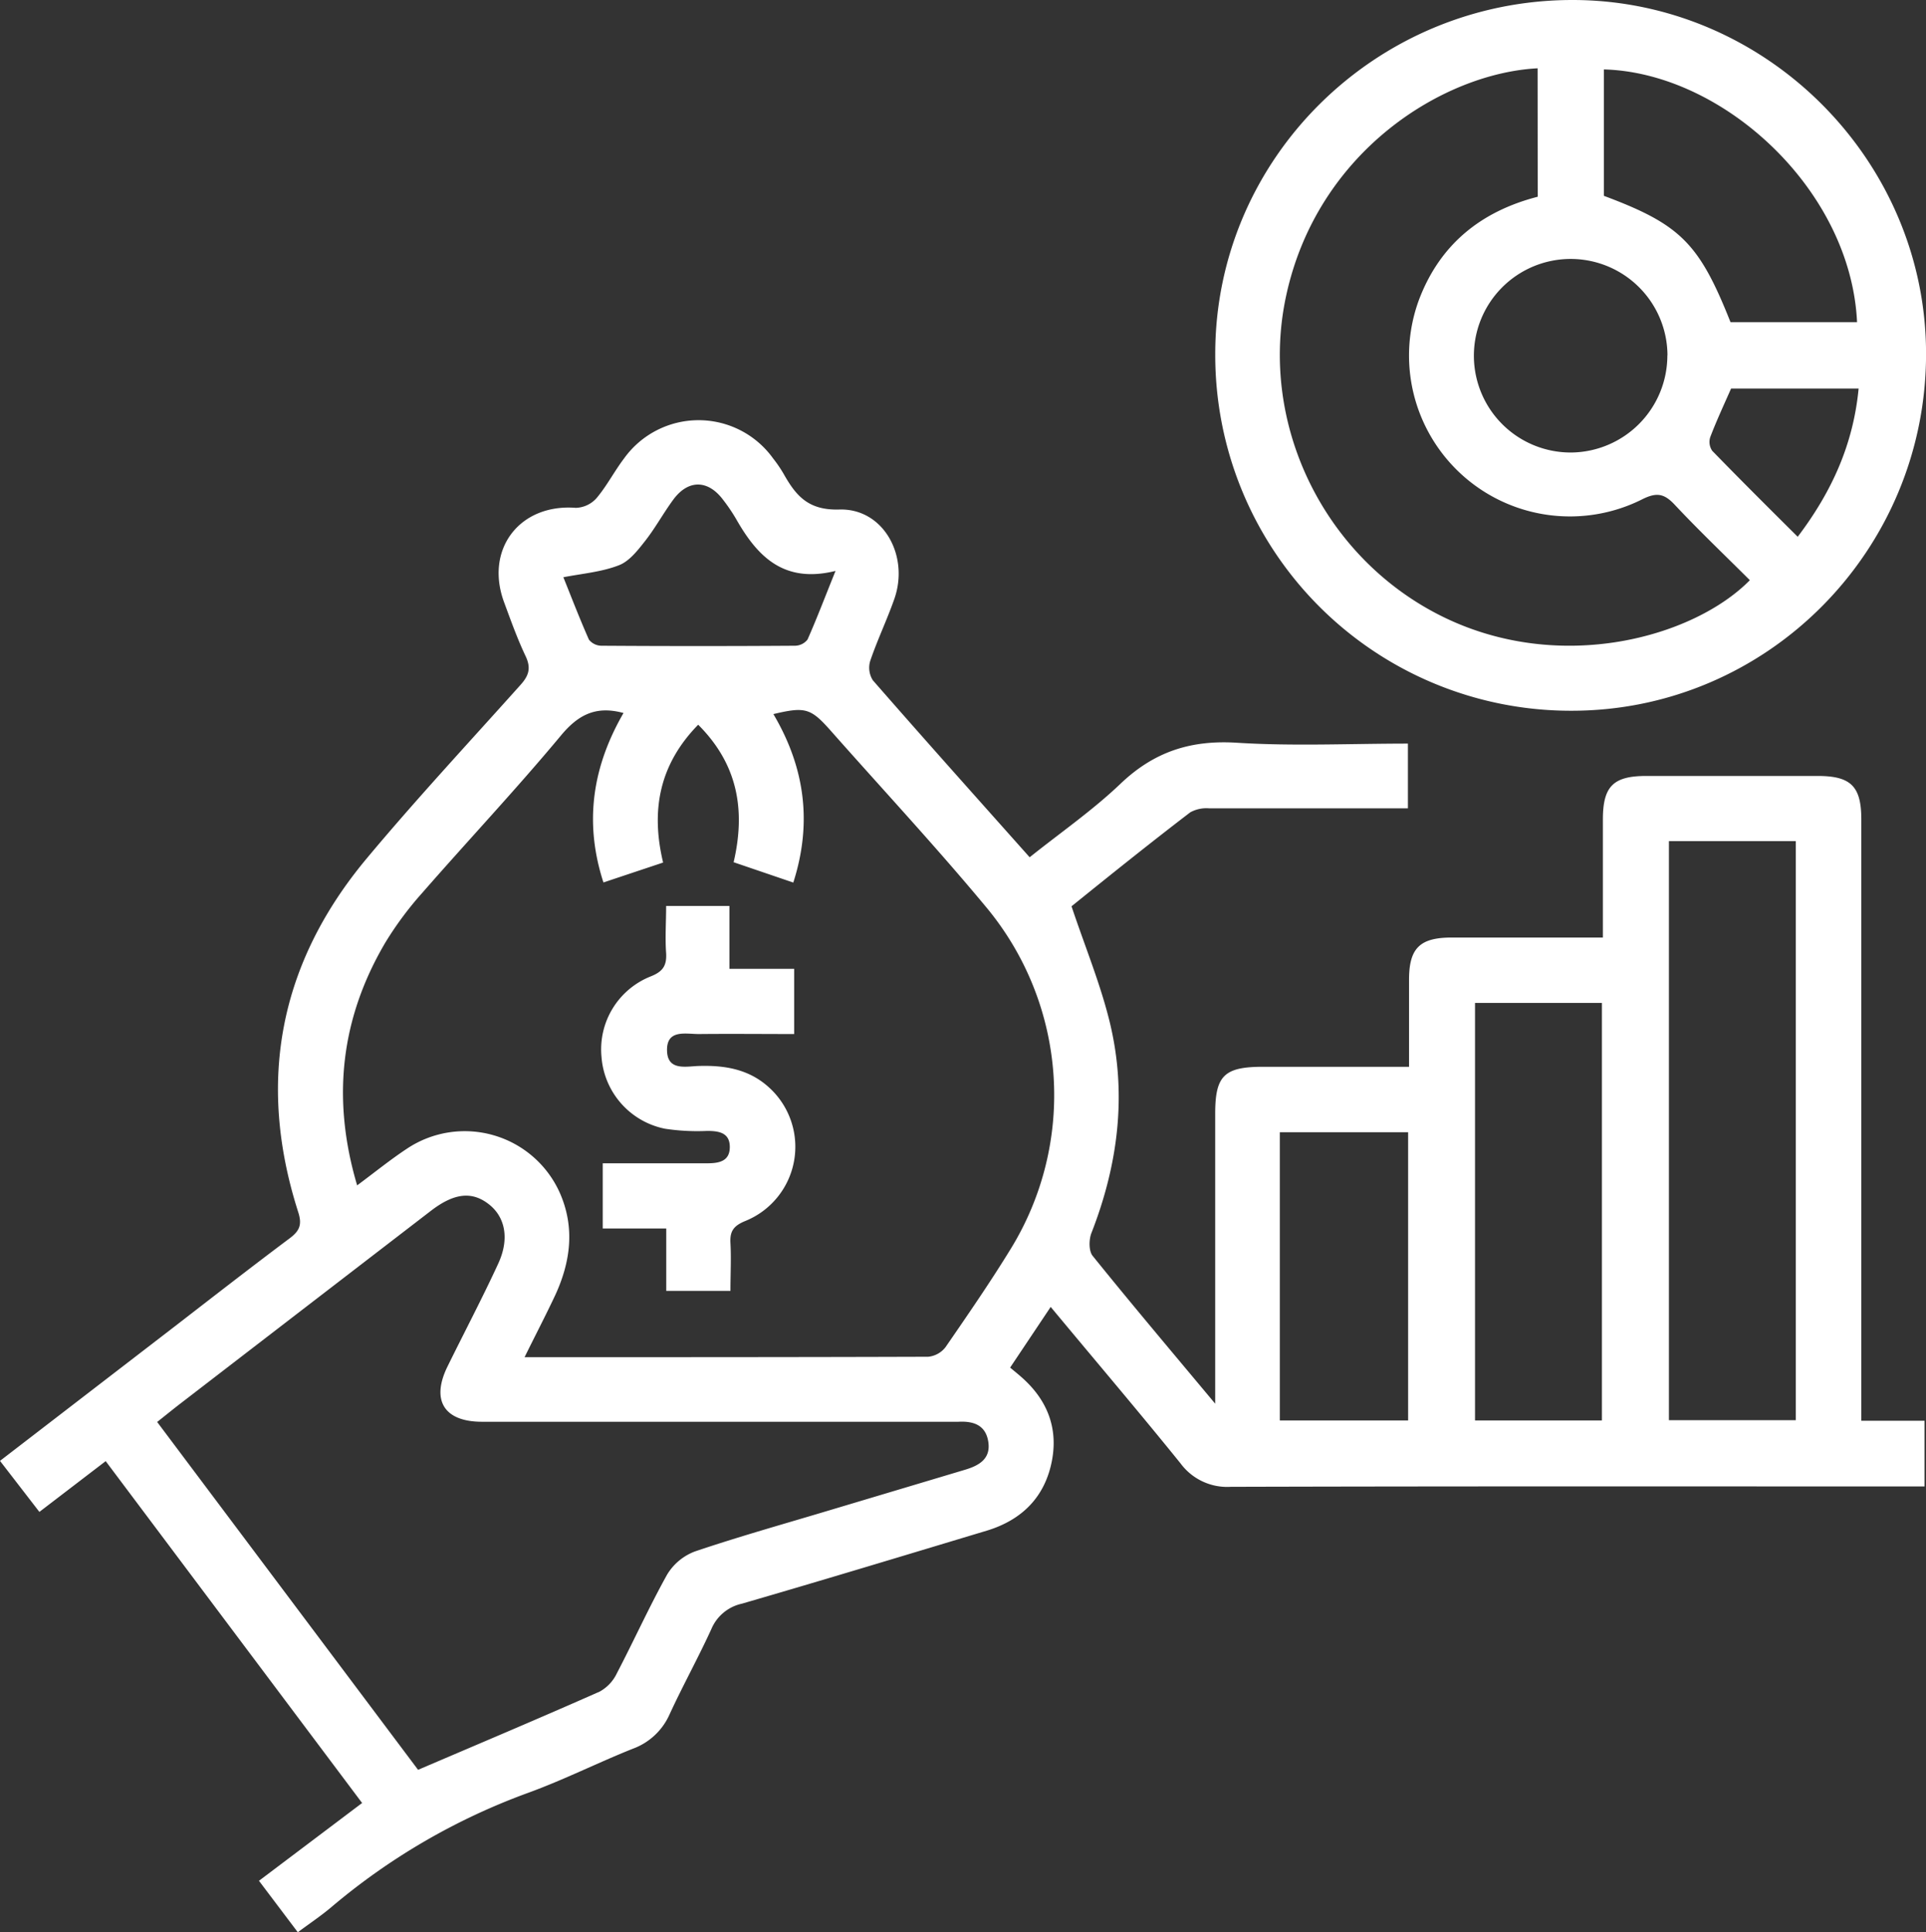 <svg xmlns="http://www.w3.org/2000/svg" fill="#fff" viewBox="0 0 356.99 358.18"><rect x="0" y="0" width="356.99" height="358.18" fill="#333333" stroke="none"/><g id="Layer_2" data-name="Layer 2"><g id="Layer_1-2" data-name="Layer 1"><path d="M198.61,168c2.53,7.57,5.4,14.48,7.13,21.67,3.17,13.24,1.5,26.24-3.44,38.89-.48,1.23-.51,3.33.23,4.24,7.2,8.93,14.6,17.69,22.71,27.4v-4.75q0-24.51,0-49c0-7.07,1.67-8.7,8.88-8.7h27.05c0-5.51,0-10.82,0-16.13,0-5.86,2-7.82,7.88-7.83,9.21,0,18.41,0,28.05,0,0-7.49,0-14.68,0-21.88,0-6.14,1.91-8.06,8-8.07h31.82c6.14,0,8.07,1.92,8.08,8V263.36h11.72v12.18h-4c-41.54,0-83.09-.05-124.63.07a10.74,10.74,0,0,1-9.28-4.35c-7.75-9.6-15.76-19-24.06-29l-7.52,11.25c.83.69,1.5,1.23,2.14,1.8,4.66,4.11,6.77,9.26,5.62,15.4-1.27,6.74-5.51,11-12,13-15.15,4.56-30.28,9.15-45.47,13.56a8,8,0,0,0-5.67,4.71c-2.43,5.33-5.28,10.46-7.73,15.78a11.93,11.93,0,0,1-6.85,6.41c-6.48,2.59-12.73,5.74-19.28,8.13a120,120,0,0,0-36.62,21.26c-1.88,1.59-4,3-6.17,4.62L48,348.64l19.12-14.42L19.59,270.85,7.3,280.26,0,270.8l32.55-25.05c7-5.41,14-10.86,21.08-16.16,1.84-1.37,2.42-2.49,1.65-4.89-7.73-24.11-3.54-46.1,12.64-65.51,9.18-11,19-21.55,28.54-32.21,1.54-1.71,2-3.09,1-5.27-1.55-3.25-2.77-6.67-4-10-3.69-9.86,2.85-18.38,13.27-17.57a5.36,5.36,0,0,0,3.84-1.8c1.92-2.28,3.31-5,5.11-7.37a17,17,0,0,1,27.61,0,24.7,24.7,0,0,1,1.9,2.77c2.29,4.06,4.53,6.89,10.39,6.71,8.14-.24,13,8.55,10.19,16.57-1.36,3.88-3.15,7.6-4.47,11.49a4.32,4.32,0,0,0,.49,3.6c9.51,10.9,19.16,21.68,29.06,32.8,5.69-4.55,11.65-8.68,16.83-13.62,6.21-5.93,13-8.15,21.58-7.61,10.43.66,20.94.16,31.7.16v12h-11c-8.61,0-17.22,0-25.83,0a6.23,6.23,0,0,0-3.51.74C213,156.41,205.51,162.43,198.61,168ZM97.23,251.58c25.45,0,50.14,0,74.82-.08a4.61,4.61,0,0,0,3.22-1.8c4.1-5.95,8.21-11.91,12-18.08a54.45,54.45,0,0,0-4.31-63.26c-9.31-11.23-19.27-21.92-28.93-32.85-3.76-4.25-4.73-4.55-10.68-3.14,5.75,9.74,7.29,20,3.69,31.23l-11.06-3.77c2.28-9.8.69-18.24-6.57-25.49-7.3,7.47-8.78,16-6.5,25.55l-11.06,3.69c-3.69-11.36-1.91-21.67,3.72-31.41-5.06-1.38-8.34.28-11.53,4.09-8.32,10-17.19,19.42-25.72,29.19a62.73,62.73,0,0,0-6.9,9.28c-8.25,14-10,28.89-5.22,45,3.3-2.45,6.18-4.79,9.26-6.82a19.3,19.3,0,0,1,28.35,8.31c2.77,6.38,1.94,12.68-.87,18.81C101.2,243.74,99.31,247.36,97.23,251.58ZM77.49,328.07c11.5-4.92,22.62-9.61,33.66-14.5a7.55,7.55,0,0,0,3.17-3.36c3.17-6.07,6-12.34,9.32-18.31a10.22,10.22,0,0,1,5.17-4.31c8.13-2.75,16.41-5.07,24.64-7.54l25.41-7.6c2.58-.77,4.79-2,4.33-5.14s-2.73-3.91-5.54-3.76c-.87,0-1.74,0-2.62,0q-42.84,0-85.69,0c-7,0-9.48-3.95-6.4-10.23s6.45-12.66,9.42-19.11c2.1-4.57,1.28-8.58-1.7-10.94-3.15-2.5-6.47-2.15-10.82,1.2q-23.13,17.79-46.25,35.59c-1.46,1.12-2.88,2.28-4.46,3.53ZM309.34,155.91V263.26h23.51V155.91Zm-35.94,30v77.4h23.52v-77.4Zm-36.18,77.4H261V209.88H237.22v53.38ZM104.42,107c1.45,3.6,3,7.64,4.74,11.57a3,3,0,0,0,2.34,1.13q17.93.12,35.85,0a3,3,0,0,0,2.33-1.15c1.74-3.93,3.28-8,5.19-12.72-9.61,2.38-14.48-2.7-18.38-9.54A33,33,0,0,0,134,92.61c-2.8-3.71-6.45-3.73-9.2,0-1.84,2.5-3.34,5.27-5.25,7.7-1.36,1.73-2.92,3.74-4.83,4.47C111.61,106,108.13,106.3,104.42,107Z"/><path fill="#fff" d="M291.32,131.75a65.9,65.9,0,0,1-66.07-66.14C225.24,29.4,255,0,291.47,0,327.33,0,357,29.69,357,65.59,357,102.07,327.58,131.74,291.32,131.75ZM285,12.66c-17.46.91-40.82,15.35-46.61,42.17-5.12,23.67,6.95,48.53,28.85,59.4s46.7,3.9,57.1-6.68c-4.66-4.65-9.44-9.2-13.94-14-1.95-2.08-3.35-2.32-6-1a29.83,29.83,0,0,1-41.38-37c3.87-10.21,11.44-16.36,22-19.08Zm59.21,47.07c-1.14-24.61-24.89-46.28-46.93-46.86V36.3c14.19,5.3,17.66,8.77,23.48,23.43Zm-35.14,6.15a17.94,17.94,0,1,0-17.75,18A18,18,0,0,0,309.05,65.88ZM333.21,99.5c6.4-8.45,10.31-17.23,11.29-27.47H320.86c-1.35,3.06-2.72,6-3.86,9a2.9,2.9,0,0,0,.37,2.54C322.46,88.8,327.67,94,333.21,99.5Z"/><path d="M111.72,215.64c6.61,0,13,0,19.3,0,2.2,0,4.24-.33,4.25-3s-2-3-4.2-3a39.9,39.9,0,0,1-7.82-.41,14.7,14.7,0,0,1-11.76-13.32A14.55,14.55,0,0,1,120.6,181c2.27-.9,3-2,2.87-4.32-.21-2.83,0-5.68,0-8.74H135.2v11.65h12v12.09c-5.84,0-11.77-.06-17.69,0-2.46,0-6-.92-5.87,3.13.11,3.7,3.48,2.87,5.82,2.79,4.9-.16,9.44.59,13.19,4.08a14.84,14.84,0,0,1-4.57,24.68c-2.14.89-2.81,1.9-2.69,4.06.16,2.85,0,5.72,0,8.87H123.49V227.72H111.72Z"/></g></g></svg>